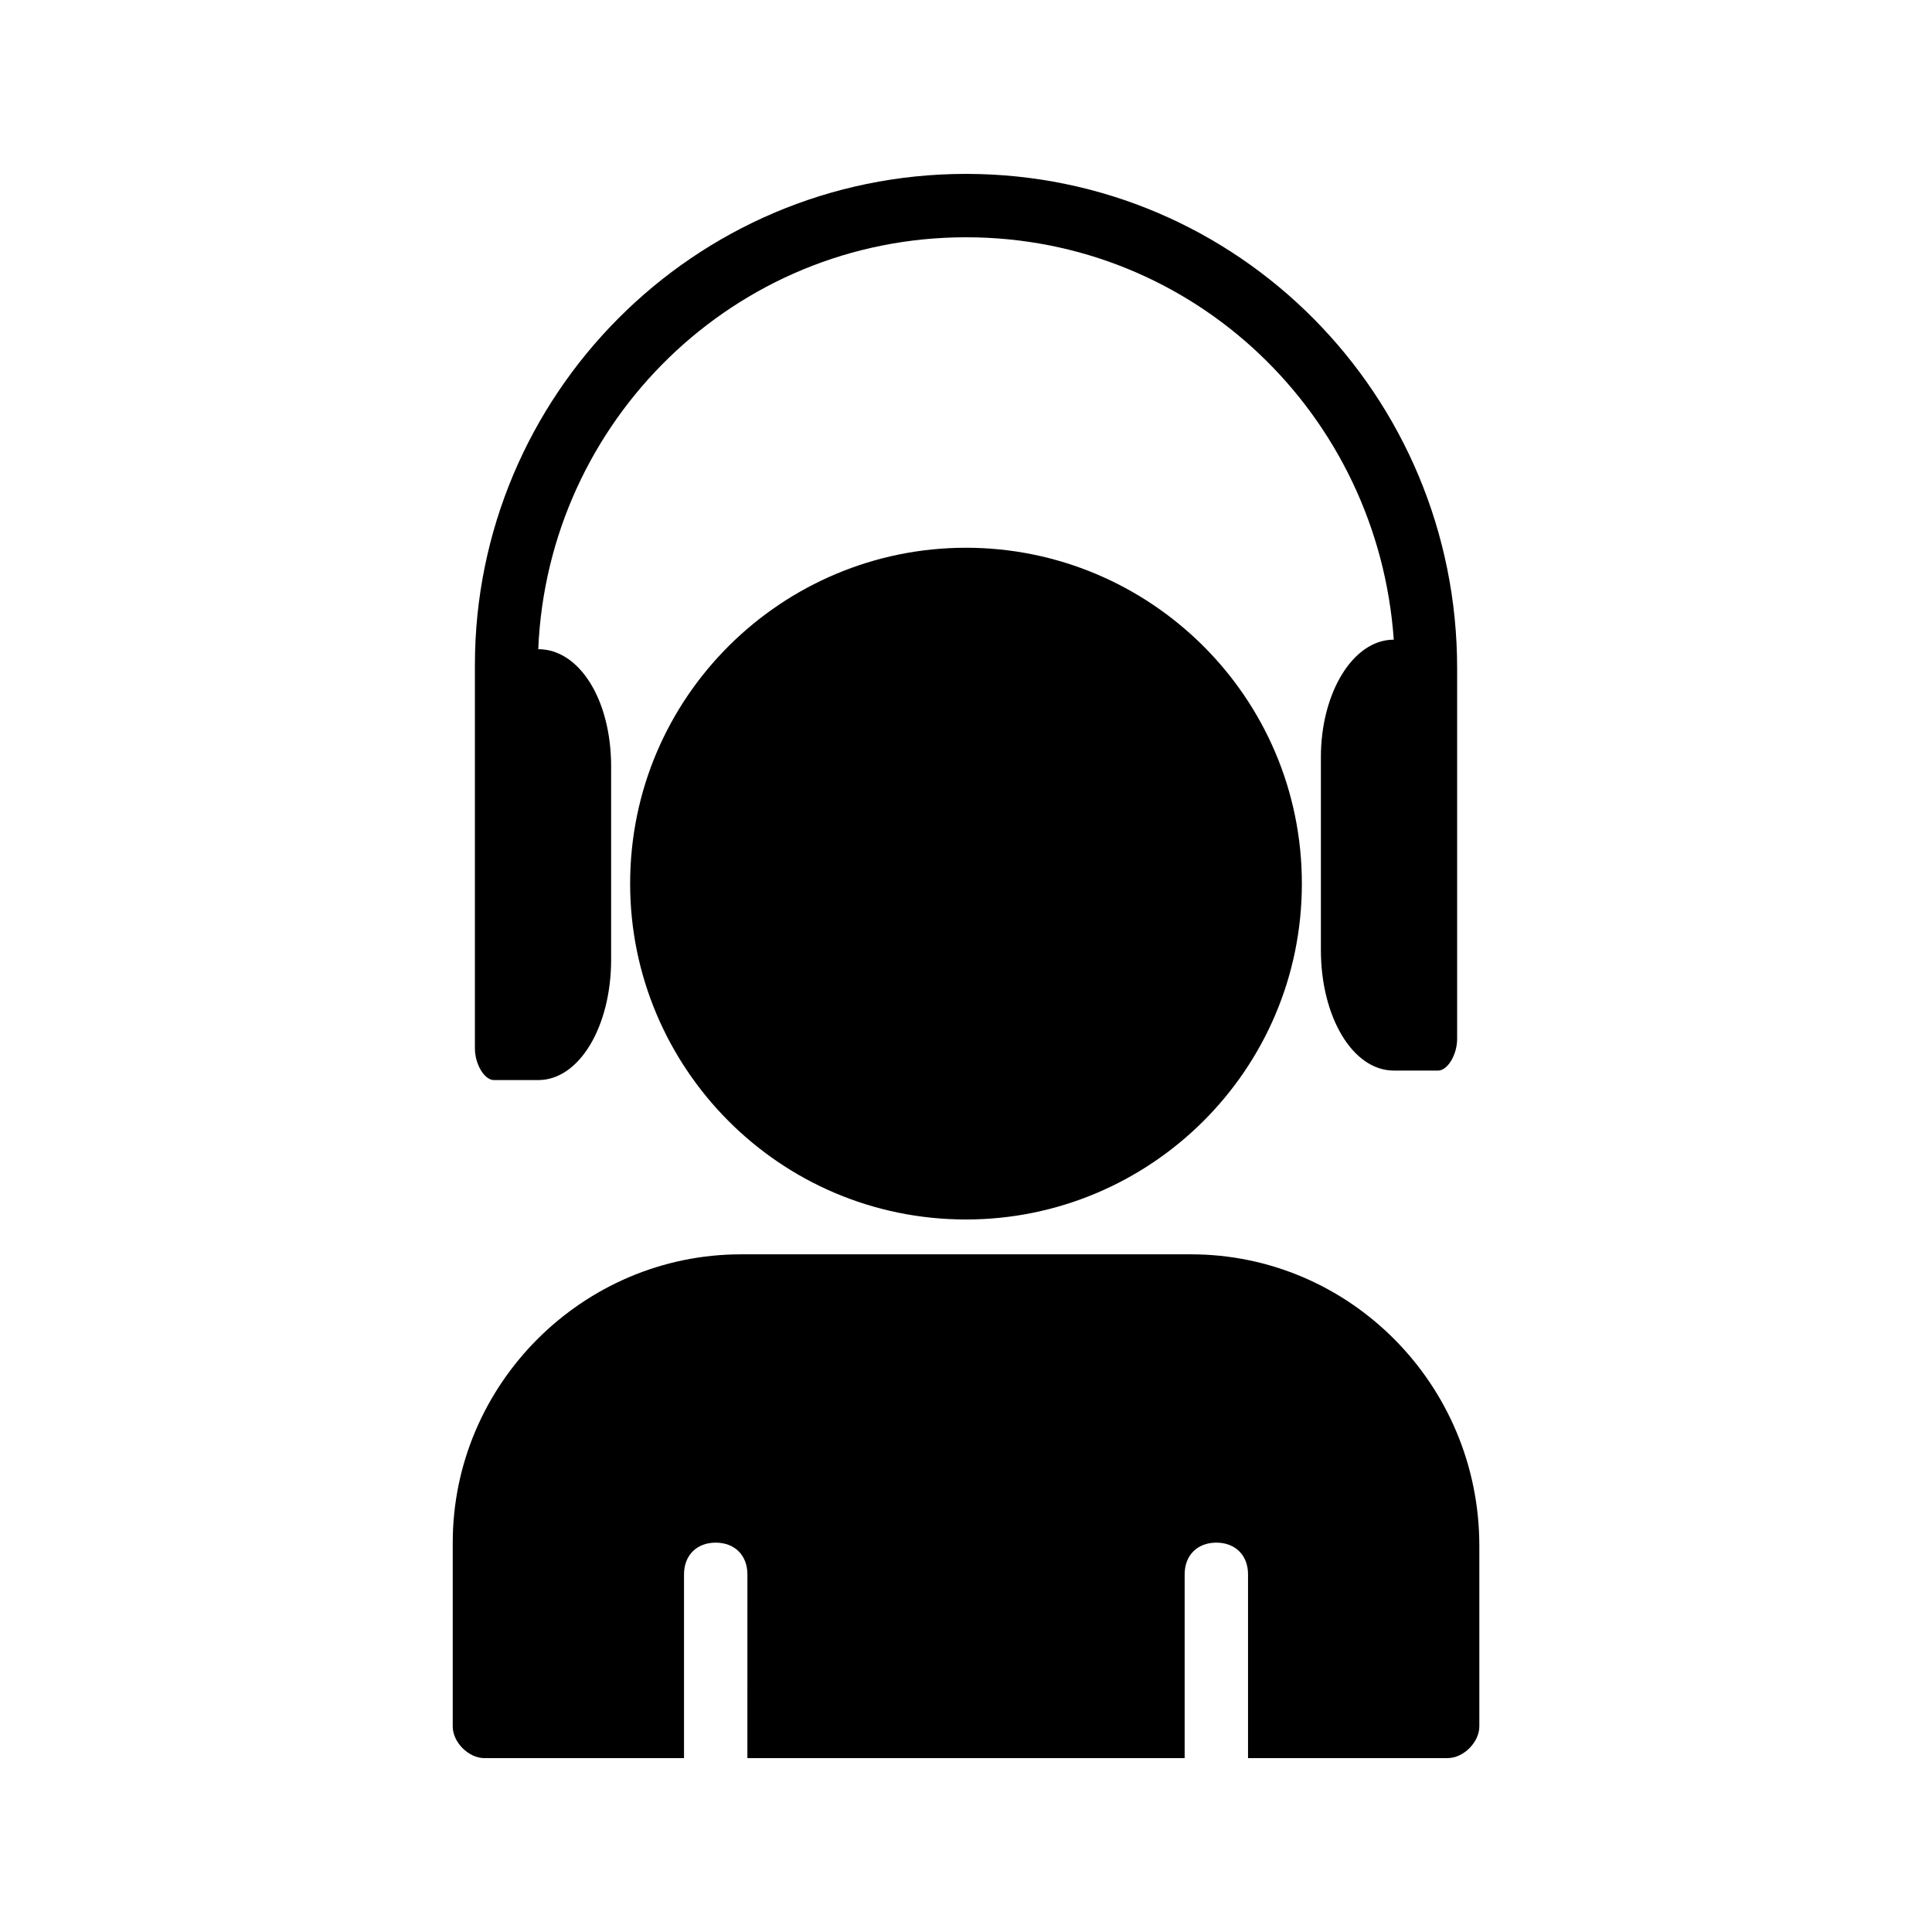 <?xml version="1.0" encoding="UTF-8"?>
<!-- Uploaded to: SVG Repo, www.svgrepo.com, Generator: SVG Repo Mixer Tools -->
<svg fill="#000000" width="800px" height="800px" version="1.1" viewBox="144 144 512 512" xmlns="http://www.w3.org/2000/svg">
 <g>
  <path d="m400 289.16c-48.703 0-89.008 39.465-89.008 89.008 0 48.703 39.465 89.008 89.008 89.008 48.703 0 89.008-39.465 89.008-89.008-0.004-49.543-40.309-89.008-89.008-89.008z"/>
  <path d="m459.62 476.41h-119.23c-41.984 0-76.41 34.426-76.41 76.41l-0.004 48.703c0 4.199 4.199 8.398 8.398 8.398h52.898v-48.703c0-5.039 3.359-8.398 8.398-8.398 5.039 0 8.398 3.359 8.398 8.398l-0.004 48.699h115.88v-48.703c0-5.039 3.359-8.398 8.398-8.398 5.039 0 8.398 3.359 8.398 8.398v48.703h52.898c4.199 0 8.398-4.199 8.398-8.398v-47.863c0-42.82-34.426-77.246-76.41-77.246z"/>
  <path d="m274.89 430.23h11.754c10.914 0 19.312-14.273 19.312-31.906v-51.219c0-17.633-8.398-31.066-19.312-31.066 2.519-60.461 52.062-109.16 113.36-109.16 60.457 0 109.16 47.023 113.36 106.64-10.914 0-19.312 14.273-19.312 31.066v51.219c0 17.633 8.398 31.906 19.312 31.906h11.754c2.519 0 5.039-4.199 5.039-8.398v-98.238c0-72.211-57.938-130.99-130.15-130.99s-130.15 58.777-130.15 130.15v101.6c0 4.199 2.519 8.398 5.039 8.398z"/>
 </g>
</svg>